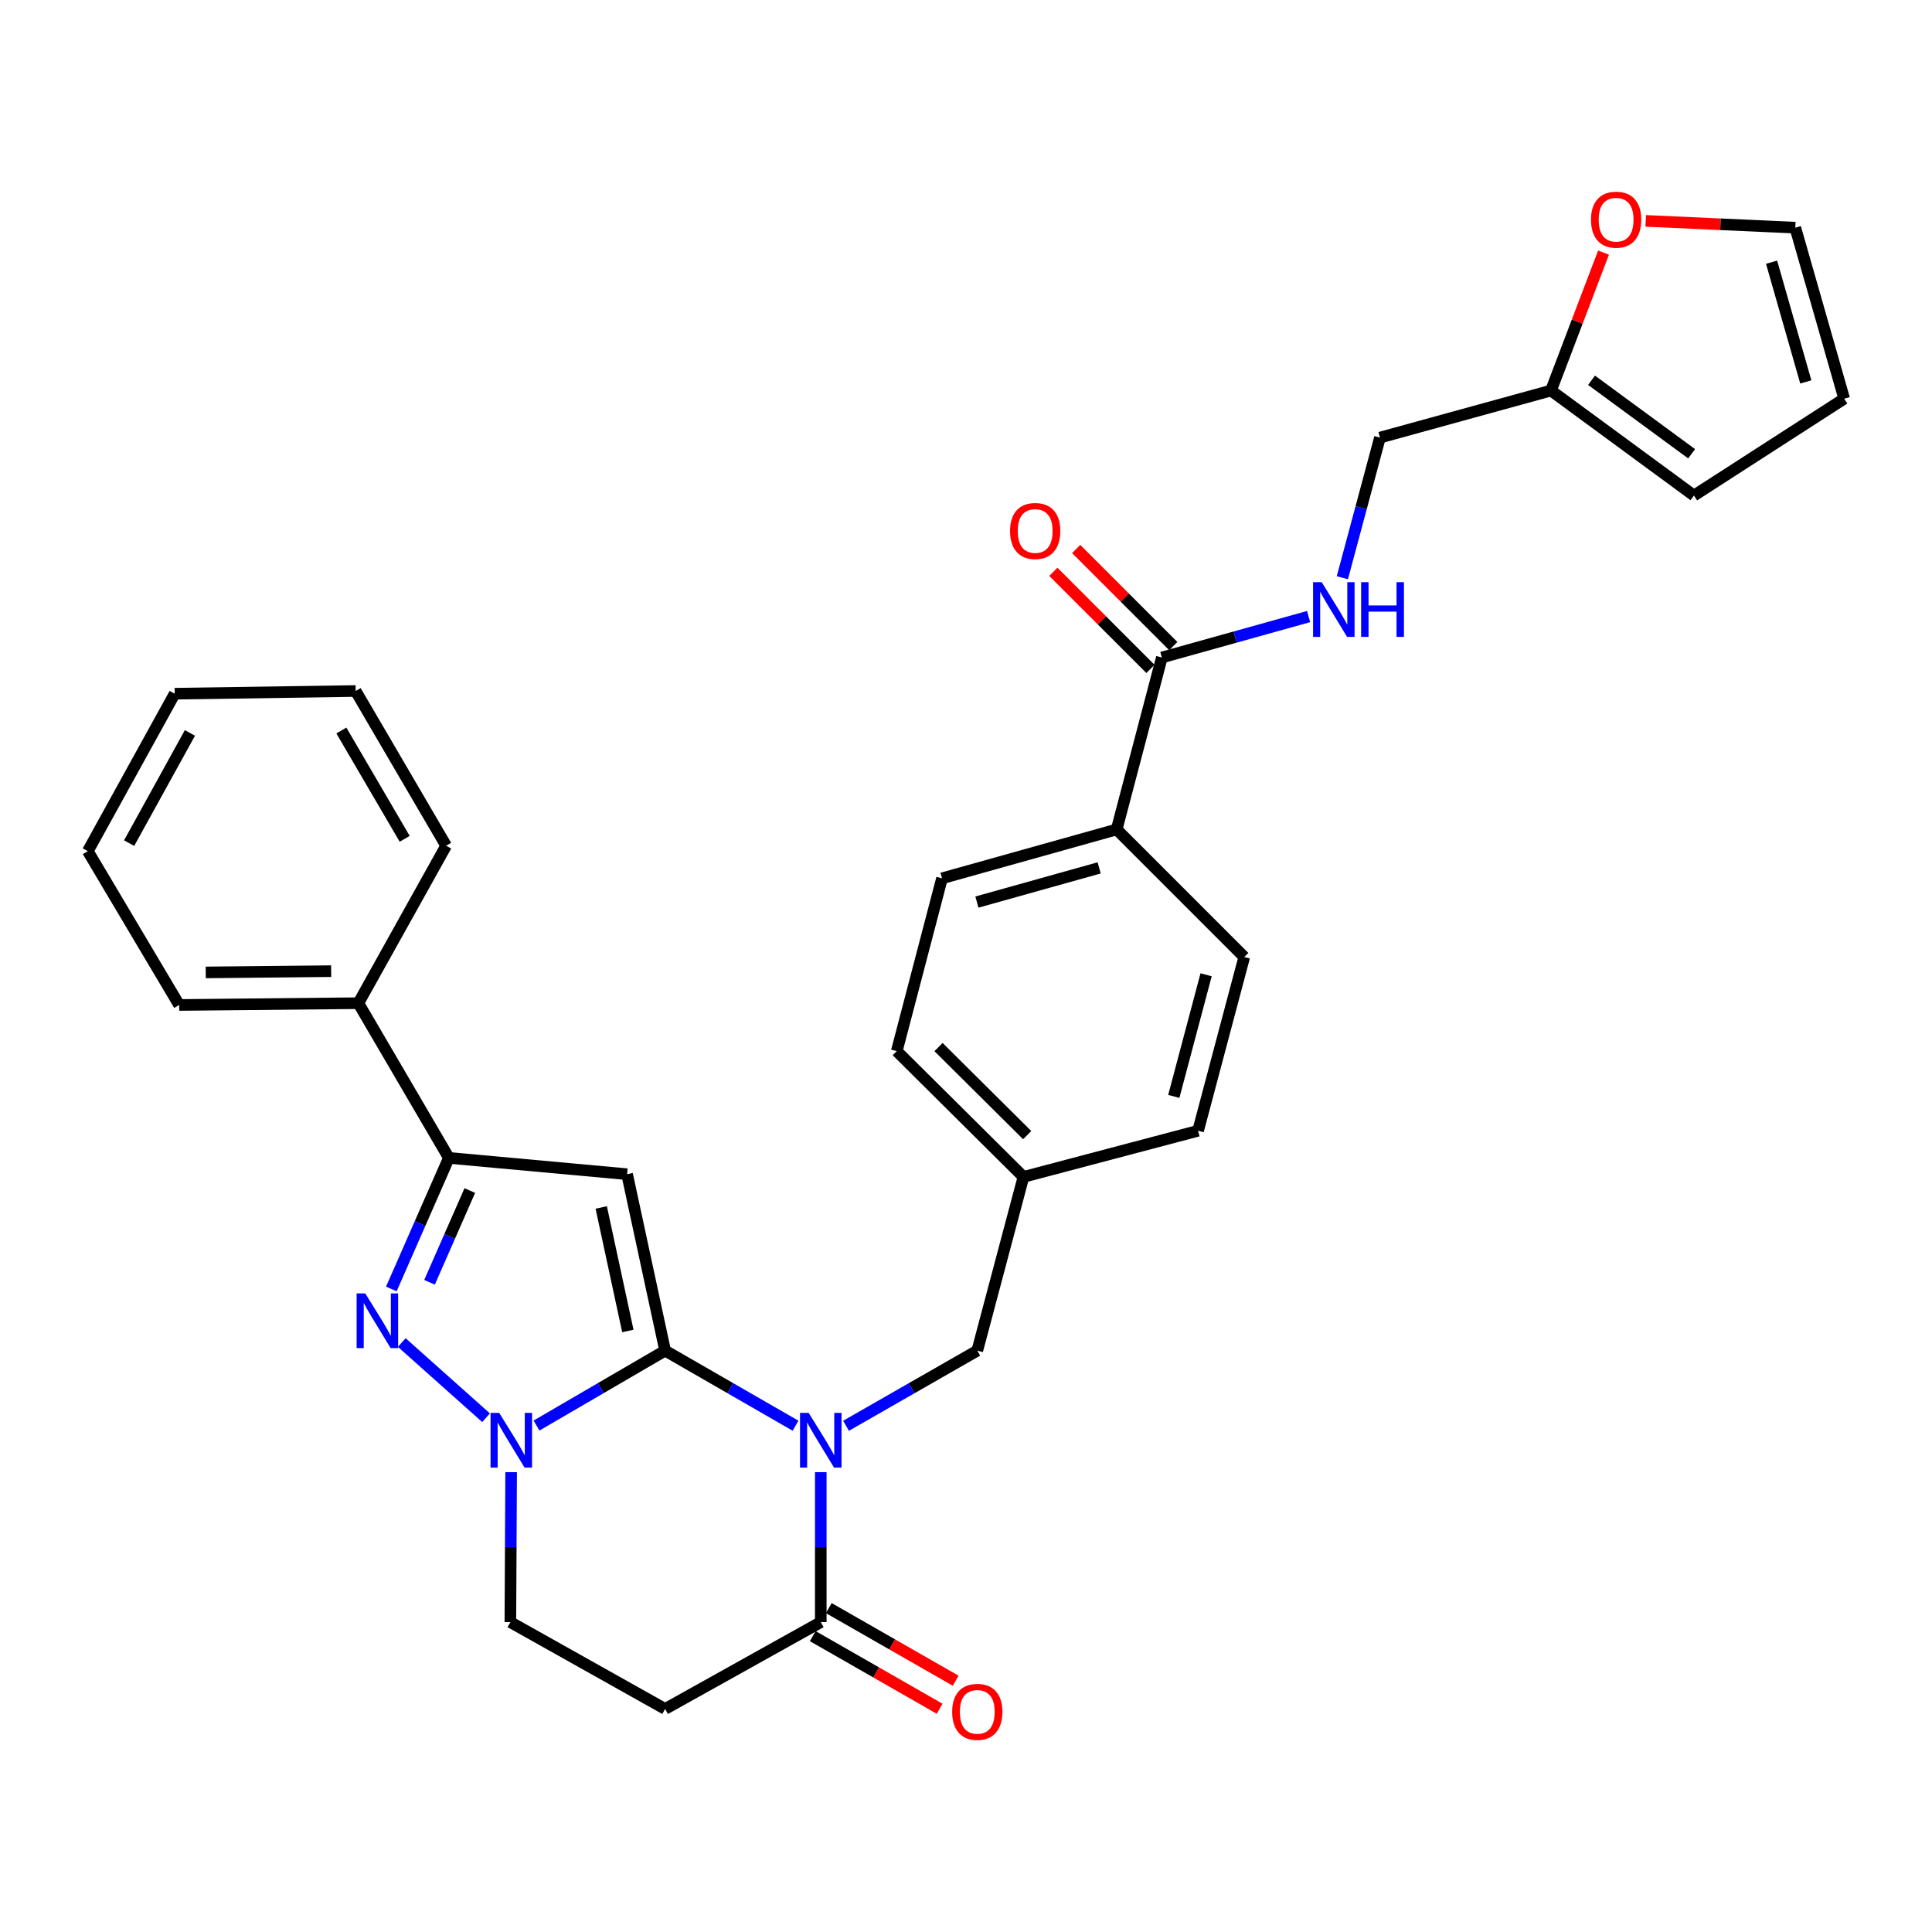 <?xml version='1.0' encoding='iso-8859-1'?>
<svg version='1.1' baseProfile='full'
              xmlns='http://www.w3.org/2000/svg'
                      xmlns:rdkit='http://www.rdkit.org/xml'
                      xmlns:xlink='http://www.w3.org/1999/xlink'
                  xml:space='preserve'
width='1000px' height='1000px' viewBox='0 0 1000 1000'>
<!-- END OF HEADER -->
<rect style='opacity:1.0;fill:#FFFFFF;stroke:none' width='1000' height='1000' x='0' y='0'> </rect>
<path class='bond-0' d='M 344.266,699.085 L 378.016,718.516' style='fill:none;fill-rule:evenodd;stroke:#000000;stroke-width:6px;stroke-linecap:butt;stroke-linejoin:miter;stroke-opacity:1' />
<path class='bond-0' d='M 378.016,718.516 L 411.766,737.947' style='fill:none;fill-rule:evenodd;stroke:#0000FF;stroke-width:6px;stroke-linecap:butt;stroke-linejoin:miter;stroke-opacity:1' />
<path class='bond-1' d='M 344.266,699.085 L 324.58,607.758' style='fill:none;fill-rule:evenodd;stroke:#000000;stroke-width:6px;stroke-linecap:butt;stroke-linejoin:miter;stroke-opacity:1' />
<path class='bond-1' d='M 324.974,688.908 L 311.193,624.979' style='fill:none;fill-rule:evenodd;stroke:#000000;stroke-width:6px;stroke-linecap:butt;stroke-linejoin:miter;stroke-opacity:1' />
<path class='bond-2' d='M 344.266,699.085 L 310.979,718.477' style='fill:none;fill-rule:evenodd;stroke:#000000;stroke-width:6px;stroke-linecap:butt;stroke-linejoin:miter;stroke-opacity:1' />
<path class='bond-2' d='M 310.979,718.477 L 277.692,737.869' style='fill:none;fill-rule:evenodd;stroke:#0000FF;stroke-width:6px;stroke-linecap:butt;stroke-linejoin:miter;stroke-opacity:1' />
<path class='bond-5' d='M 424.831,761.982 L 424.831,800.795' style='fill:none;fill-rule:evenodd;stroke:#0000FF;stroke-width:6px;stroke-linecap:butt;stroke-linejoin:miter;stroke-opacity:1' />
<path class='bond-5' d='M 424.831,800.795 L 424.831,839.609' style='fill:none;fill-rule:evenodd;stroke:#000000;stroke-width:6px;stroke-linecap:butt;stroke-linejoin:miter;stroke-opacity:1' />
<path class='bond-8' d='M 437.904,737.983 L 471.873,718.534' style='fill:none;fill-rule:evenodd;stroke:#0000FF;stroke-width:6px;stroke-linecap:butt;stroke-linejoin:miter;stroke-opacity:1' />
<path class='bond-8' d='M 471.873,718.534 L 505.841,699.085' style='fill:none;fill-rule:evenodd;stroke:#000000;stroke-width:6px;stroke-linecap:butt;stroke-linejoin:miter;stroke-opacity:1' />
<path class='bond-4' d='M 324.58,607.758 L 232.334,599.326' style='fill:none;fill-rule:evenodd;stroke:#000000;stroke-width:6px;stroke-linecap:butt;stroke-linejoin:miter;stroke-opacity:1' />
<path class='bond-3' d='M 251.586,733.816 L 207.954,694.895' style='fill:none;fill-rule:evenodd;stroke:#0000FF;stroke-width:6px;stroke-linecap:butt;stroke-linejoin:miter;stroke-opacity:1' />
<path class='bond-9' d='M 264.564,761.982 L 264.365,800.795' style='fill:none;fill-rule:evenodd;stroke:#0000FF;stroke-width:6px;stroke-linecap:butt;stroke-linejoin:miter;stroke-opacity:1' />
<path class='bond-9' d='M 264.365,800.795 L 264.166,839.609' style='fill:none;fill-rule:evenodd;stroke:#000000;stroke-width:6px;stroke-linecap:butt;stroke-linejoin:miter;stroke-opacity:1' />
<path class='bond-31' d='M 202.555,667.171 L 217.444,633.249' style='fill:none;fill-rule:evenodd;stroke:#0000FF;stroke-width:6px;stroke-linecap:butt;stroke-linejoin:miter;stroke-opacity:1' />
<path class='bond-31' d='M 217.444,633.249 L 232.334,599.326' style='fill:none;fill-rule:evenodd;stroke:#000000;stroke-width:6px;stroke-linecap:butt;stroke-linejoin:miter;stroke-opacity:1' />
<path class='bond-31' d='M 222.327,663.713 L 232.749,639.967' style='fill:none;fill-rule:evenodd;stroke:#0000FF;stroke-width:6px;stroke-linecap:butt;stroke-linejoin:miter;stroke-opacity:1' />
<path class='bond-31' d='M 232.749,639.967 L 243.172,616.221' style='fill:none;fill-rule:evenodd;stroke:#000000;stroke-width:6px;stroke-linecap:butt;stroke-linejoin:miter;stroke-opacity:1' />
<path class='bond-15' d='M 232.334,599.326 L 185.486,519.245' style='fill:none;fill-rule:evenodd;stroke:#000000;stroke-width:6px;stroke-linecap:butt;stroke-linejoin:miter;stroke-opacity:1' />
<path class='bond-14' d='M 420.679,846.862 L 453.518,865.656' style='fill:none;fill-rule:evenodd;stroke:#000000;stroke-width:6px;stroke-linecap:butt;stroke-linejoin:miter;stroke-opacity:1' />
<path class='bond-14' d='M 453.518,865.656 L 486.356,884.451' style='fill:none;fill-rule:evenodd;stroke:#FF0000;stroke-width:6px;stroke-linecap:butt;stroke-linejoin:miter;stroke-opacity:1' />
<path class='bond-14' d='M 428.982,832.355 L 461.82,851.15' style='fill:none;fill-rule:evenodd;stroke:#000000;stroke-width:6px;stroke-linecap:butt;stroke-linejoin:miter;stroke-opacity:1' />
<path class='bond-14' d='M 461.82,851.15 L 494.659,869.944' style='fill:none;fill-rule:evenodd;stroke:#FF0000;stroke-width:6px;stroke-linecap:butt;stroke-linejoin:miter;stroke-opacity:1' />
<path class='bond-32' d='M 424.831,839.609 L 344.266,884.553' style='fill:none;fill-rule:evenodd;stroke:#000000;stroke-width:6px;stroke-linecap:butt;stroke-linejoin:miter;stroke-opacity:1' />
<path class='bond-6' d='M 344.266,884.553 L 264.166,839.609' style='fill:none;fill-rule:evenodd;stroke:#000000;stroke-width:6px;stroke-linecap:butt;stroke-linejoin:miter;stroke-opacity:1' />
<path class='bond-7' d='M 601.374,340.324 L 577.983,429.32' style='fill:none;fill-rule:evenodd;stroke:#000000;stroke-width:6px;stroke-linecap:butt;stroke-linejoin:miter;stroke-opacity:1' />
<path class='bond-10' d='M 601.374,340.324 L 639.352,329.729' style='fill:none;fill-rule:evenodd;stroke:#000000;stroke-width:6px;stroke-linecap:butt;stroke-linejoin:miter;stroke-opacity:1' />
<path class='bond-10' d='M 639.352,329.729 L 677.33,319.134' style='fill:none;fill-rule:evenodd;stroke:#0000FF;stroke-width:6px;stroke-linecap:butt;stroke-linejoin:miter;stroke-opacity:1' />
<path class='bond-16' d='M 607.284,334.414 L 582.159,309.289' style='fill:none;fill-rule:evenodd;stroke:#000000;stroke-width:6px;stroke-linecap:butt;stroke-linejoin:miter;stroke-opacity:1' />
<path class='bond-16' d='M 582.159,309.289 L 557.034,284.165' style='fill:none;fill-rule:evenodd;stroke:#FF0000;stroke-width:6px;stroke-linecap:butt;stroke-linejoin:miter;stroke-opacity:1' />
<path class='bond-16' d='M 595.465,346.233 L 570.34,321.108' style='fill:none;fill-rule:evenodd;stroke:#000000;stroke-width:6px;stroke-linecap:butt;stroke-linejoin:miter;stroke-opacity:1' />
<path class='bond-16' d='M 570.34,321.108 L 545.215,295.984' style='fill:none;fill-rule:evenodd;stroke:#FF0000;stroke-width:6px;stroke-linecap:butt;stroke-linejoin:miter;stroke-opacity:1' />
<path class='bond-23' d='M 505.841,699.085 L 529.733,609.169' style='fill:none;fill-rule:evenodd;stroke:#000000;stroke-width:6px;stroke-linecap:butt;stroke-linejoin:miter;stroke-opacity:1' />
<path class='bond-20' d='M 694.798,299.03 L 704.531,262.768' style='fill:none;fill-rule:evenodd;stroke:#0000FF;stroke-width:6px;stroke-linecap:butt;stroke-linejoin:miter;stroke-opacity:1' />
<path class='bond-20' d='M 704.531,262.768 L 714.263,226.506' style='fill:none;fill-rule:evenodd;stroke:#000000;stroke-width:6px;stroke-linecap:butt;stroke-linejoin:miter;stroke-opacity:1' />
<path class='bond-11' d='M 802.786,202.149 L 714.263,226.506' style='fill:none;fill-rule:evenodd;stroke:#000000;stroke-width:6px;stroke-linecap:butt;stroke-linejoin:miter;stroke-opacity:1' />
<path class='bond-13' d='M 802.786,202.149 L 816.382,166.452' style='fill:none;fill-rule:evenodd;stroke:#000000;stroke-width:6px;stroke-linecap:butt;stroke-linejoin:miter;stroke-opacity:1' />
<path class='bond-13' d='M 816.382,166.452 L 829.979,130.755' style='fill:none;fill-rule:evenodd;stroke:#FF0000;stroke-width:6px;stroke-linecap:butt;stroke-linejoin:miter;stroke-opacity:1' />
<path class='bond-17' d='M 802.786,202.149 L 876.785,256.491' style='fill:none;fill-rule:evenodd;stroke:#000000;stroke-width:6px;stroke-linecap:butt;stroke-linejoin:miter;stroke-opacity:1' />
<path class='bond-17' d='M 823.779,196.828 L 875.579,234.867' style='fill:none;fill-rule:evenodd;stroke:#000000;stroke-width:6px;stroke-linecap:butt;stroke-linejoin:miter;stroke-opacity:1' />
<path class='bond-12' d='M 577.983,429.32 L 487.585,454.615' style='fill:none;fill-rule:evenodd;stroke:#000000;stroke-width:6px;stroke-linecap:butt;stroke-linejoin:miter;stroke-opacity:1' />
<path class='bond-12' d='M 568.927,449.211 L 505.648,466.917' style='fill:none;fill-rule:evenodd;stroke:#000000;stroke-width:6px;stroke-linecap:butt;stroke-linejoin:miter;stroke-opacity:1' />
<path class='bond-33' d='M 577.983,429.32 L 644.015,495.352' style='fill:none;fill-rule:evenodd;stroke:#000000;stroke-width:6px;stroke-linecap:butt;stroke-linejoin:miter;stroke-opacity:1' />
<path class='bond-18' d='M 851.824,114.323 L 890.533,116.083' style='fill:none;fill-rule:evenodd;stroke:#FF0000;stroke-width:6px;stroke-linecap:butt;stroke-linejoin:miter;stroke-opacity:1' />
<path class='bond-18' d='M 890.533,116.083 L 929.241,117.843' style='fill:none;fill-rule:evenodd;stroke:#000000;stroke-width:6px;stroke-linecap:butt;stroke-linejoin:miter;stroke-opacity:1' />
<path class='bond-26' d='M 185.486,519.245 L 92.748,520.173' style='fill:none;fill-rule:evenodd;stroke:#000000;stroke-width:6px;stroke-linecap:butt;stroke-linejoin:miter;stroke-opacity:1' />
<path class='bond-26' d='M 171.408,502.67 L 106.491,503.32' style='fill:none;fill-rule:evenodd;stroke:#000000;stroke-width:6px;stroke-linecap:butt;stroke-linejoin:miter;stroke-opacity:1' />
<path class='bond-27' d='M 185.486,519.245 L 230.922,437.752' style='fill:none;fill-rule:evenodd;stroke:#000000;stroke-width:6px;stroke-linecap:butt;stroke-linejoin:miter;stroke-opacity:1' />
<path class='bond-19' d='M 876.785,256.491 L 954.545,206.365' style='fill:none;fill-rule:evenodd;stroke:#000000;stroke-width:6px;stroke-linecap:butt;stroke-linejoin:miter;stroke-opacity:1' />
<path class='bond-35' d='M 929.241,117.843 L 954.545,206.365' style='fill:none;fill-rule:evenodd;stroke:#000000;stroke-width:6px;stroke-linecap:butt;stroke-linejoin:miter;stroke-opacity:1' />
<path class='bond-35' d='M 916.966,135.715 L 934.679,197.681' style='fill:none;fill-rule:evenodd;stroke:#000000;stroke-width:6px;stroke-linecap:butt;stroke-linejoin:miter;stroke-opacity:1' />
<path class='bond-21' d='M 487.585,454.615 L 464.166,544.057' style='fill:none;fill-rule:evenodd;stroke:#000000;stroke-width:6px;stroke-linecap:butt;stroke-linejoin:miter;stroke-opacity:1' />
<path class='bond-22' d='M 644.015,495.352 L 620.123,585.286' style='fill:none;fill-rule:evenodd;stroke:#000000;stroke-width:6px;stroke-linecap:butt;stroke-linejoin:miter;stroke-opacity:1' />
<path class='bond-22' d='M 624.277,504.55 L 607.552,567.504' style='fill:none;fill-rule:evenodd;stroke:#000000;stroke-width:6px;stroke-linecap:butt;stroke-linejoin:miter;stroke-opacity:1' />
<path class='bond-24' d='M 529.733,609.169 L 620.123,585.286' style='fill:none;fill-rule:evenodd;stroke:#000000;stroke-width:6px;stroke-linecap:butt;stroke-linejoin:miter;stroke-opacity:1' />
<path class='bond-25' d='M 529.733,609.169 L 464.166,544.057' style='fill:none;fill-rule:evenodd;stroke:#000000;stroke-width:6px;stroke-linecap:butt;stroke-linejoin:miter;stroke-opacity:1' />
<path class='bond-25' d='M 531.676,587.542 L 485.779,541.963' style='fill:none;fill-rule:evenodd;stroke:#000000;stroke-width:6px;stroke-linecap:butt;stroke-linejoin:miter;stroke-opacity:1' />
<path class='bond-29' d='M 92.748,520.173 L 45.455,440.556' style='fill:none;fill-rule:evenodd;stroke:#000000;stroke-width:6px;stroke-linecap:butt;stroke-linejoin:miter;stroke-opacity:1' />
<path class='bond-28' d='M 230.922,437.752 L 184.093,357.661' style='fill:none;fill-rule:evenodd;stroke:#000000;stroke-width:6px;stroke-linecap:butt;stroke-linejoin:miter;stroke-opacity:1' />
<path class='bond-28' d='M 209.469,434.175 L 176.688,378.111' style='fill:none;fill-rule:evenodd;stroke:#000000;stroke-width:6px;stroke-linecap:butt;stroke-linejoin:miter;stroke-opacity:1' />
<path class='bond-30' d='M 184.093,357.661 L 90.417,359.063' style='fill:none;fill-rule:evenodd;stroke:#000000;stroke-width:6px;stroke-linecap:butt;stroke-linejoin:miter;stroke-opacity:1' />
<path class='bond-34' d='M 45.455,440.556 L 90.417,359.063' style='fill:none;fill-rule:evenodd;stroke:#000000;stroke-width:6px;stroke-linecap:butt;stroke-linejoin:miter;stroke-opacity:1' />
<path class='bond-34' d='M 66.834,436.406 L 98.308,379.361' style='fill:none;fill-rule:evenodd;stroke:#000000;stroke-width:6px;stroke-linecap:butt;stroke-linejoin:miter;stroke-opacity:1' />
<path  class='atom-1' d='M 418.571 731.308
L 427.851 746.308
Q 428.771 747.788, 430.251 750.468
Q 431.731 753.148, 431.811 753.308
L 431.811 731.308
L 435.571 731.308
L 435.571 759.628
L 431.691 759.628
L 421.731 743.228
Q 420.571 741.308, 419.331 739.108
Q 418.131 736.908, 417.771 736.228
L 417.771 759.628
L 414.091 759.628
L 414.091 731.308
L 418.571 731.308
' fill='#0000FF'/>
<path  class='atom-3' d='M 258.389 731.308
L 267.669 746.308
Q 268.589 747.788, 270.069 750.468
Q 271.549 753.148, 271.629 753.308
L 271.629 731.308
L 275.389 731.308
L 275.389 759.628
L 271.509 759.628
L 261.549 743.228
Q 260.389 741.308, 259.149 739.108
Q 257.949 736.908, 257.589 736.228
L 257.589 759.628
L 253.909 759.628
L 253.909 731.308
L 258.389 731.308
' fill='#0000FF'/>
<path  class='atom-4' d='M 189.069 669.473
L 198.349 684.473
Q 199.269 685.953, 200.749 688.633
Q 202.229 691.313, 202.309 691.473
L 202.309 669.473
L 206.069 669.473
L 206.069 697.793
L 202.189 697.793
L 192.229 681.393
Q 191.069 679.473, 189.829 677.273
Q 188.629 675.073, 188.269 674.393
L 188.269 697.793
L 184.589 697.793
L 184.589 669.473
L 189.069 669.473
' fill='#0000FF'/>
<path  class='atom-11' d='M 684.12 301.333
L 693.4 316.333
Q 694.32 317.813, 695.8 320.493
Q 697.28 323.173, 697.36 323.333
L 697.36 301.333
L 701.12 301.333
L 701.12 329.653
L 697.24 329.653
L 687.28 313.253
Q 686.12 311.333, 684.88 309.133
Q 683.68 306.933, 683.32 306.253
L 683.32 329.653
L 679.64 329.653
L 679.64 301.333
L 684.12 301.333
' fill='#0000FF'/>
<path  class='atom-11' d='M 704.52 301.333
L 708.36 301.333
L 708.36 313.373
L 722.84 313.373
L 722.84 301.333
L 726.68 301.333
L 726.68 329.653
L 722.84 329.653
L 722.84 316.573
L 708.36 316.573
L 708.36 329.653
L 704.52 329.653
L 704.52 301.333
' fill='#0000FF'/>
<path  class='atom-14' d='M 823.503 113.707
Q 823.503 106.907, 826.863 103.107
Q 830.223 99.307, 836.503 99.307
Q 842.783 99.307, 846.143 103.107
Q 849.503 106.907, 849.503 113.707
Q 849.503 120.587, 846.103 124.507
Q 842.703 128.387, 836.503 128.387
Q 830.263 128.387, 826.863 124.507
Q 823.503 120.627, 823.503 113.707
M 836.503 125.187
Q 840.823 125.187, 843.143 122.307
Q 845.503 119.387, 845.503 113.707
Q 845.503 108.147, 843.143 105.347
Q 840.823 102.507, 836.503 102.507
Q 832.183 102.507, 829.823 105.307
Q 827.503 108.107, 827.503 113.707
Q 827.503 119.427, 829.823 122.307
Q 832.183 125.187, 836.503 125.187
' fill='#FF0000'/>
<path  class='atom-15' d='M 492.841 886.053
Q 492.841 879.253, 496.201 875.453
Q 499.561 871.653, 505.841 871.653
Q 512.121 871.653, 515.481 875.453
Q 518.841 879.253, 518.841 886.053
Q 518.841 892.933, 515.441 896.853
Q 512.041 900.733, 505.841 900.733
Q 499.601 900.733, 496.201 896.853
Q 492.841 892.973, 492.841 886.053
M 505.841 897.533
Q 510.161 897.533, 512.481 894.653
Q 514.841 891.733, 514.841 886.053
Q 514.841 880.493, 512.481 877.693
Q 510.161 874.853, 505.841 874.853
Q 501.521 874.853, 499.161 877.653
Q 496.841 880.453, 496.841 886.053
Q 496.841 891.773, 499.161 894.653
Q 501.521 897.533, 505.841 897.533
' fill='#FF0000'/>
<path  class='atom-17' d='M 522.806 274.836
Q 522.806 268.036, 526.166 264.236
Q 529.526 260.436, 535.806 260.436
Q 542.086 260.436, 545.446 264.236
Q 548.806 268.036, 548.806 274.836
Q 548.806 281.716, 545.406 285.636
Q 542.006 289.516, 535.806 289.516
Q 529.566 289.516, 526.166 285.636
Q 522.806 281.756, 522.806 274.836
M 535.806 286.316
Q 540.126 286.316, 542.446 283.436
Q 544.806 280.516, 544.806 274.836
Q 544.806 269.276, 542.446 266.476
Q 540.126 263.636, 535.806 263.636
Q 531.486 263.636, 529.126 266.436
Q 526.806 269.236, 526.806 274.836
Q 526.806 280.556, 529.126 283.436
Q 531.486 286.316, 535.806 286.316
' fill='#FF0000'/>
</svg>
